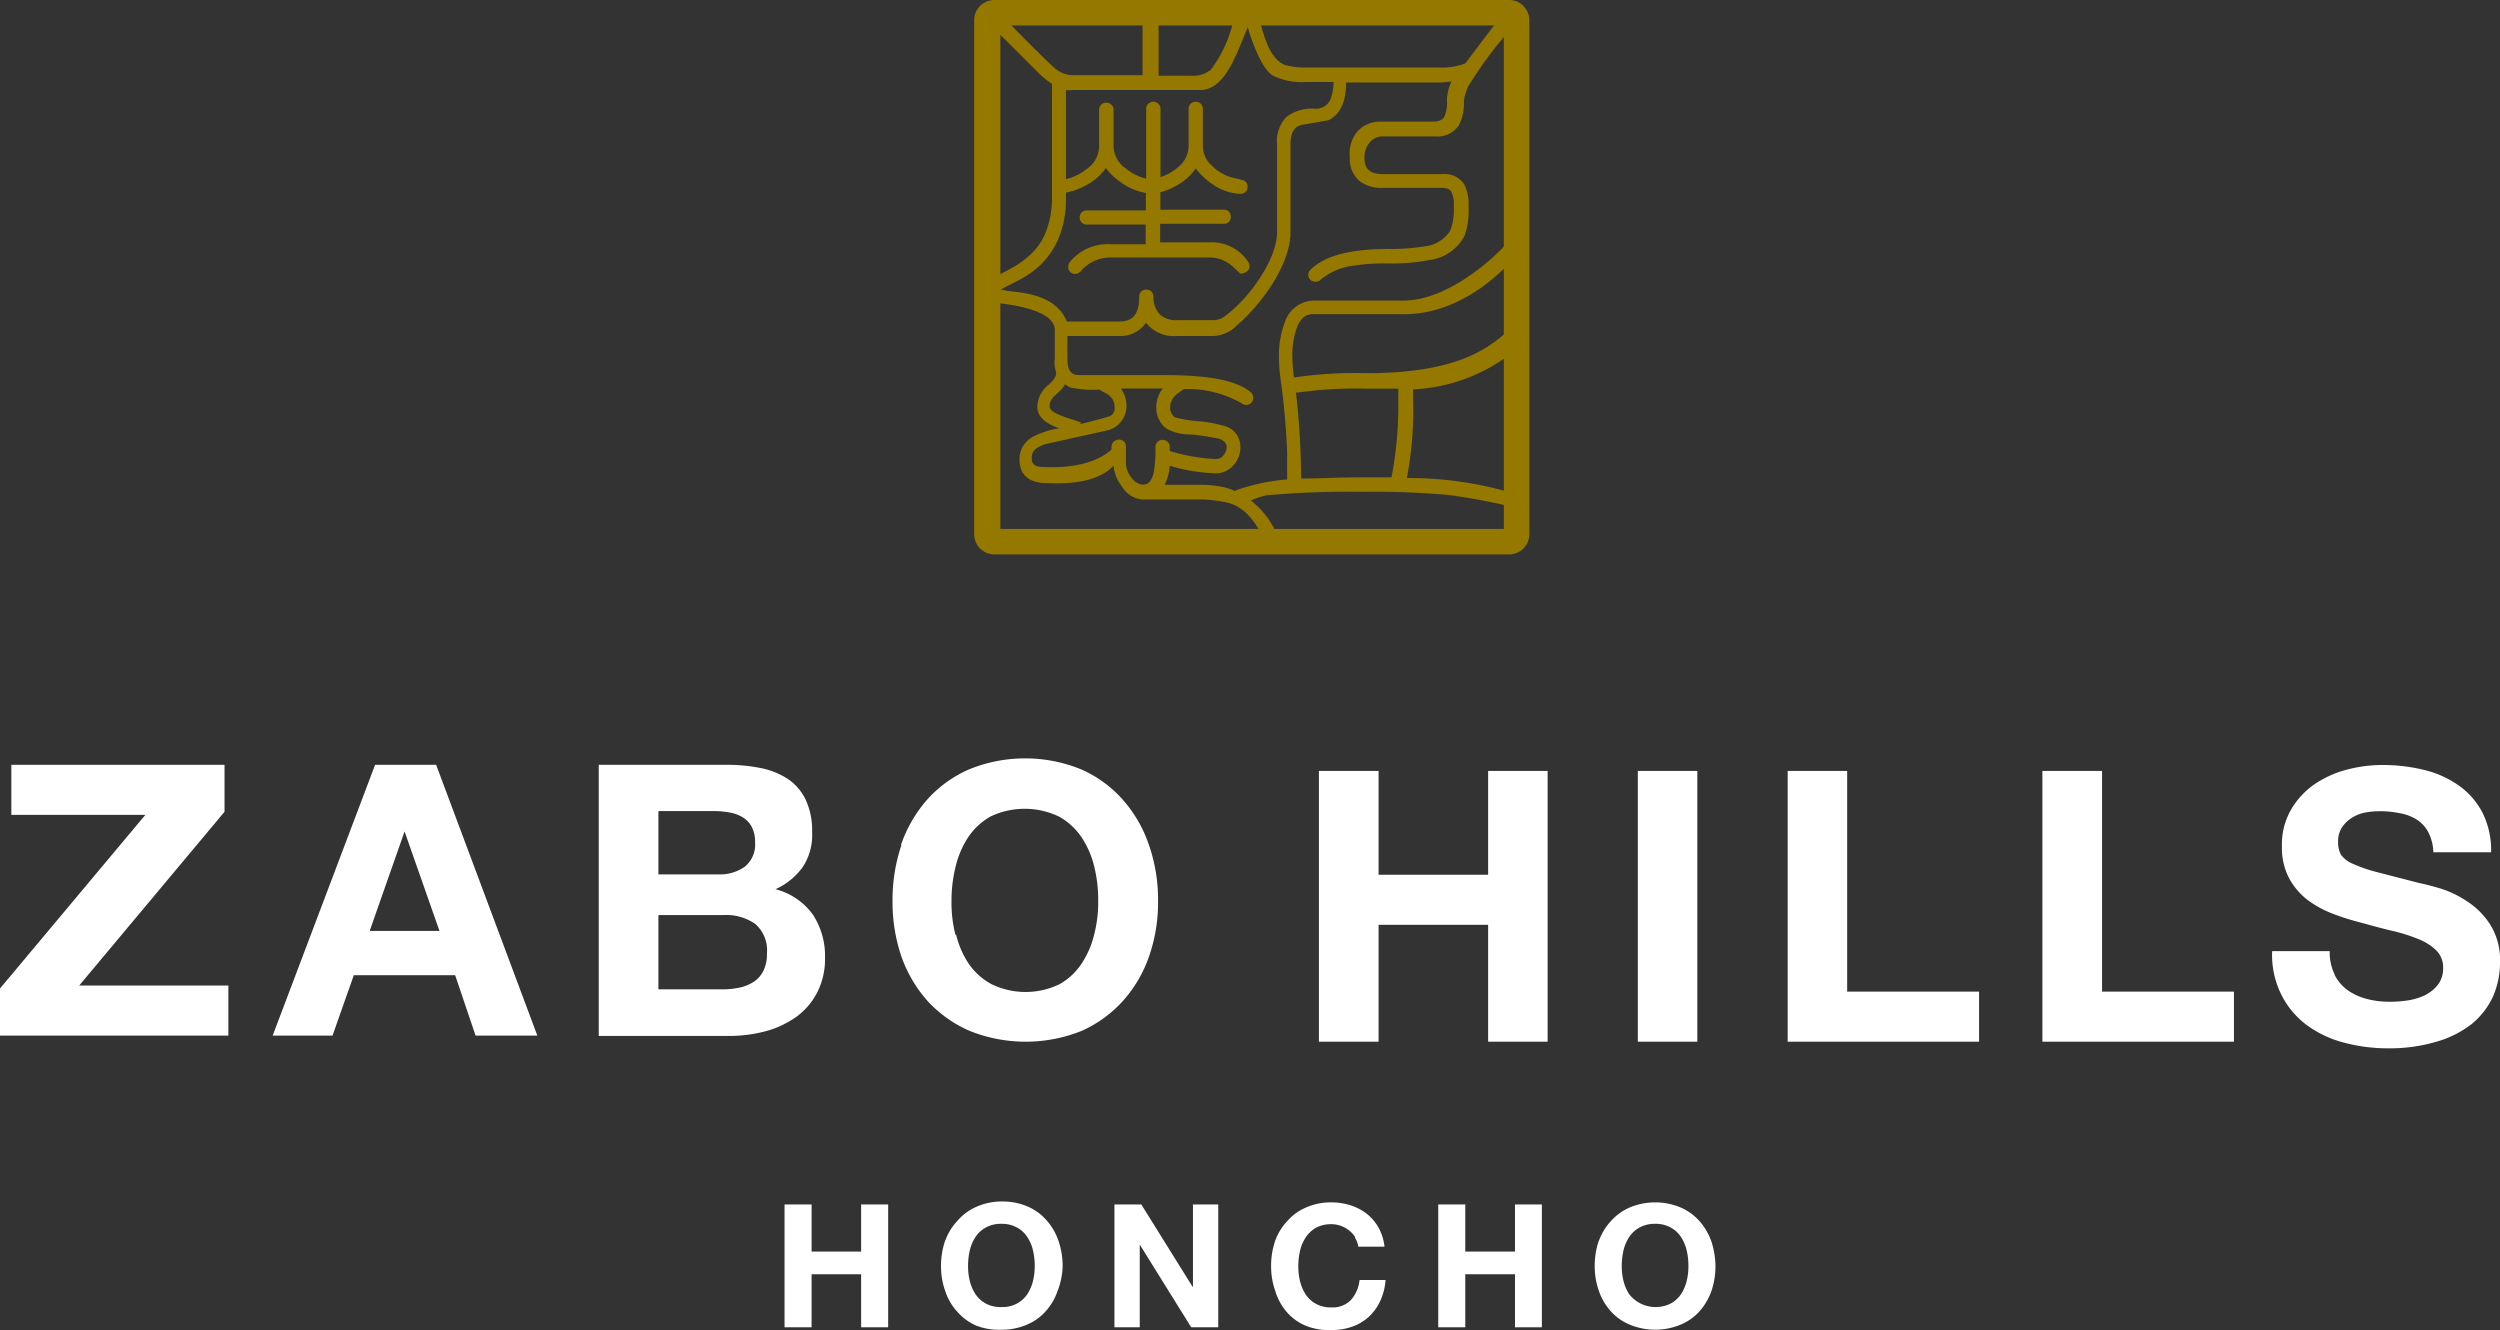 <svg xmlns="http://www.w3.org/2000/svg" viewBox="0 0 143.3 76.24"><rect x="0" y="0" width="143.3" height="76.24" fill="#333333" stroke="none"/><defs><style>.cls-1{fill:#fff;}.cls-2{fill:#957800;}</style></defs><title>header_logo</title><g id="レイヤー_2" data-name="レイヤー 2"><g id="header"><polygon class="cls-1" points="8.33 46.71 0.65 46.71 0.65 43.84 12.87 43.84 12.87 46.53 4.54 56.49 13.09 56.49 13.09 59.36 0 59.36 0 56.66 8.33 46.71"/><path class="cls-1" d="M25,43.84l5.8,15.52H27.26L26.09,55.9H20.28l-1.22,3.46H15.63L21.5,43.84Zm.19,9.52-2-5.7h0l-2,5.7Z"/><path class="cls-1" d="M41.63,43.84a9.7,9.7,0,0,1,2,.19,4.41,4.41,0,0,1,1.56.64,3,3,0,0,1,1,1.19,4.14,4.14,0,0,1,.36,1.83,3.34,3.34,0,0,1-.53,2,3.9,3.9,0,0,1-1.57,1.28,3.8,3.8,0,0,1,2.14,1.45,4.31,4.31,0,0,1,.7,2.49,4.2,4.2,0,0,1-.46,2,3.93,3.93,0,0,1-1.22,1.4,5.55,5.55,0,0,1-1.76.81,8.15,8.15,0,0,1-2,.26H34.32V43.84Zm-.44,6.28a2.45,2.45,0,0,0,1.5-.44,1.63,1.63,0,0,0,.59-1.41,1.8,1.8,0,0,0-.2-.89,1.42,1.42,0,0,0-.52-.54,2.16,2.16,0,0,0-.75-.27,5,5,0,0,0-.88-.08H37.74v3.63Zm.2,6.59a4.85,4.85,0,0,0,1-.1,2.46,2.46,0,0,0,.81-.33,1.58,1.58,0,0,0,.55-.62,2.09,2.09,0,0,0,.21-1,2,2,0,0,0-.67-1.7,2.9,2.9,0,0,0-1.79-.51H37.74v4.26Z"/><path class="cls-1" d="M51.64,48.44a7.78,7.78,0,0,1,1.5-2.6,6.94,6.94,0,0,1,2.41-1.74,8.49,8.49,0,0,1,6.42,0,6.86,6.86,0,0,1,2.39,1.74,7.61,7.61,0,0,1,1.5,2.6,9.58,9.58,0,0,1,.52,3.22,9.37,9.37,0,0,1-.52,3.17,7.48,7.48,0,0,1-1.5,2.55A7.05,7.05,0,0,1,62,59.09a8.62,8.62,0,0,1-6.42,0,7.13,7.13,0,0,1-2.41-1.71,7.64,7.64,0,0,1-1.5-2.55,9.62,9.62,0,0,1-.51-3.17,9.84,9.84,0,0,1,.51-3.22m3.13,5.12a5.22,5.22,0,0,0,.72,1.67,3.72,3.72,0,0,0,1.31,1.18,4.47,4.47,0,0,0,3.91,0A3.72,3.72,0,0,0,62,55.23a5.22,5.22,0,0,0,.72-1.67,7.44,7.44,0,0,0,.23-1.9,8.13,8.13,0,0,0-.23-2A5.29,5.29,0,0,0,62,48a3.78,3.78,0,0,0-1.31-1.2,4.56,4.56,0,0,0-3.91,0A3.78,3.78,0,0,0,55.49,48a5.29,5.29,0,0,0-.72,1.7,8.13,8.13,0,0,0-.23,2,7.44,7.44,0,0,0,.23,1.9"/><polygon class="cls-1" points="79.02 44.19 79.02 50.14 85.3 50.14 85.3 44.19 88.71 44.19 88.71 59.71 85.3 59.71 85.3 53.01 79.02 53.01 79.02 59.71 75.6 59.71 75.6 44.19 79.02 44.19"/><rect class="cls-1" x="93.88" y="44.19" width="3.41" height="15.52"/><polygon class="cls-1" points="105.88 44.19 105.88 56.84 113.44 56.84 113.44 59.71 102.47 59.71 102.47 44.19 105.88 44.19"/><polygon class="cls-1" points="120.49 44.19 120.49 56.84 128.05 56.84 128.05 59.71 117.07 59.71 117.07 44.19 120.49 44.19"/><path class="cls-1" d="M133.82,55.88a2.48,2.48,0,0,0,.75.88,3.36,3.36,0,0,0,1.1.5,5.09,5.09,0,0,0,1.3.16,6.84,6.84,0,0,0,1-.07,3.48,3.48,0,0,0,1-.29,2.25,2.25,0,0,0,.76-.6,1.54,1.54,0,0,0,.31-1,1.36,1.36,0,0,0-.41-1,3.18,3.18,0,0,0-1.05-.65,10,10,0,0,0-1.48-.46c-.55-.13-1.11-.28-1.67-.44a14,14,0,0,1-1.7-.53,6,6,0,0,1-1.48-.81,4,4,0,0,1-1.05-1.25,3.79,3.79,0,0,1-.4-1.82,4,4,0,0,1,.51-2.07A4.57,4.57,0,0,1,132.6,45a5.94,5.94,0,0,1,1.87-.87,7.91,7.91,0,0,1,2.09-.28,10,10,0,0,1,2.34.27,5.79,5.79,0,0,1,2,.88,4.38,4.38,0,0,1,1.38,1.55,4.8,4.8,0,0,1,.51,2.3h-3.31a2.66,2.66,0,0,0-.29-1.15,1.92,1.92,0,0,0-.66-.72,2.66,2.66,0,0,0-1-.37,5.25,5.25,0,0,0-1.16-.11,4.67,4.67,0,0,0-.83.08,2.25,2.25,0,0,0-.75.31,1.89,1.89,0,0,0-.55.54,1.45,1.45,0,0,0-.22.83,1.47,1.47,0,0,0,.17.74,1.59,1.59,0,0,0,.69.52,8.71,8.71,0,0,0,1.41.48l2.36.61c.29.06.69.16,1.21.31a5.92,5.92,0,0,1,1.53.73A4.41,4.41,0,0,1,142.74,53a3.78,3.78,0,0,1,.56,2.14,4.84,4.84,0,0,1-.41,2,4.43,4.43,0,0,1-1.23,1.57,5.92,5.92,0,0,1-2,1,9.48,9.48,0,0,1-2.8.38,9.75,9.75,0,0,1-2.48-.32,6.28,6.28,0,0,1-2.14-1A4.88,4.88,0,0,1,130.76,57a5.07,5.07,0,0,1-.52-2.48h3.3a2.82,2.82,0,0,0,.28,1.33"/><polygon class="cls-1" points="46.52 69.04 46.52 71.74 49.36 71.74 49.36 69.04 50.91 69.04 50.91 76.08 49.36 76.08 49.36 73.04 46.52 73.04 46.52 76.08 44.97 76.08 44.97 69.04 46.52 69.04"/><path class="cls-1" d="M54.18,71.12A3.25,3.25,0,0,1,54.86,70,3,3,0,0,1,56,69.16a3.54,3.54,0,0,1,1.45-.29,3.59,3.59,0,0,1,1.46.29,3,3,0,0,1,1.08.79,3.4,3.4,0,0,1,.68,1.17,4.4,4.4,0,0,1,.24,1.47A4.17,4.17,0,0,1,60.62,74a3.35,3.35,0,0,1-.68,1.16,2.92,2.92,0,0,1-1.08.77,3.59,3.59,0,0,1-1.46.29A3.54,3.54,0,0,1,56,76a3,3,0,0,1-1.09-.77A3.21,3.21,0,0,1,54.18,74a4.17,4.17,0,0,1-.24-1.43,4.4,4.4,0,0,1,.24-1.47m1.41,2.33a2.47,2.47,0,0,0,.33.76,1.67,1.67,0,0,0,.59.53,1.75,1.75,0,0,0,.89.2,1.77,1.77,0,0,0,.89-.2,1.67,1.67,0,0,0,.59-.53,2.47,2.47,0,0,0,.33-.76,3.49,3.49,0,0,0,.1-.86,3.82,3.82,0,0,0-.1-.9,2.33,2.33,0,0,0-.33-.77,1.61,1.61,0,0,0-.59-.54,1.78,1.78,0,0,0-.89-.21,1.75,1.75,0,0,0-.89.21,1.61,1.61,0,0,0-.59.54,2.33,2.33,0,0,0-.33.77,3.82,3.82,0,0,0-.1.9,3.49,3.49,0,0,0,.1.86"/><polygon class="cls-1" points="65.42 69.04 68.36 73.76 68.38 73.76 68.38 69.04 69.83 69.04 69.83 76.08 68.28 76.08 65.35 71.37 65.33 71.37 65.33 76.08 63.88 76.08 63.88 69.04 65.42 69.04"/><path class="cls-1" d="M77.68,70.92a1.44,1.44,0,0,0-.35-.39,1.63,1.63,0,0,0-1-.36,1.86,1.86,0,0,0-.89.2,1.73,1.73,0,0,0-.59.55,2.33,2.33,0,0,0-.33.77,3.82,3.82,0,0,0-.1.9,3.49,3.49,0,0,0,.1.86,2.47,2.47,0,0,0,.33.76,1.67,1.67,0,0,0,.59.53,1.75,1.75,0,0,0,.89.2,1.44,1.44,0,0,0,1.11-.43,2.06,2.06,0,0,0,.49-1.14h1.49a3.41,3.41,0,0,1-.3,1.19,2.89,2.89,0,0,1-.65.91,2.77,2.77,0,0,1-.95.57,3.5,3.5,0,0,1-1.19.2A3.54,3.54,0,0,1,74.87,76a2.88,2.88,0,0,1-1.09-.77A3.21,3.21,0,0,1,73.1,74a4.17,4.17,0,0,1-.24-1.43,4.4,4.4,0,0,1,.24-1.47A3.25,3.25,0,0,1,73.78,70a2.92,2.92,0,0,1,1.09-.79,3.54,3.54,0,0,1,1.45-.29,3.62,3.62,0,0,1,1.1.17,3,3,0,0,1,.93.49,2.71,2.71,0,0,1,.67.79,2.91,2.91,0,0,1,.34,1.09h-1.5a1.31,1.31,0,0,0-.18-.49"/><polygon class="cls-1" points="83.99 69.04 83.99 71.74 86.84 71.74 86.84 69.04 88.38 69.04 88.38 76.08 86.84 76.08 86.84 73.04 83.99 73.04 83.99 76.08 82.44 76.08 82.44 69.04 83.99 69.04"/><path class="cls-1" d="M91.65,71.12A3.4,3.4,0,0,1,92.33,70a3.09,3.09,0,0,1,1.09-.79,3.8,3.8,0,0,1,2.91,0,3.09,3.09,0,0,1,1.09.79,3.57,3.57,0,0,1,.68,1.17,4.67,4.67,0,0,1,.23,1.47A4.42,4.42,0,0,1,98.1,74a3.52,3.52,0,0,1-.68,1.16,3,3,0,0,1-1.09.77,3.8,3.8,0,0,1-2.91,0,3,3,0,0,1-1.09-.77A3.35,3.35,0,0,1,91.65,74a4.17,4.17,0,0,1-.24-1.43,4.4,4.4,0,0,1,.24-1.47m1.41,2.33a2.47,2.47,0,0,0,.33.76,1.93,1.93,0,0,0,2.37.53,1.67,1.67,0,0,0,.59-.53,2.47,2.47,0,0,0,.33-.76,3.49,3.49,0,0,0,.1-.86,3.82,3.82,0,0,0-.1-.9,2.33,2.33,0,0,0-.33-.77,1.61,1.61,0,0,0-.59-.54,1.75,1.75,0,0,0-.89-.21,1.78,1.78,0,0,0-.89.21,1.69,1.69,0,0,0-.59.54,2.33,2.33,0,0,0-.33.77,3.82,3.82,0,0,0-.1.9,3.49,3.49,0,0,0,.1.86"/><path class="cls-2" d="M57.34,30.32H86.2V1.46H57.34V30.32ZM86.5,31.78H57a1.16,1.16,0,0,1-1.16-1.16V1.16A1.16,1.16,0,0,1,57,0H86.5a1.16,1.16,0,0,1,1.16,1.16V30.62a1.16,1.16,0,0,1-1.16,1.16"/><path class="cls-2" d="M71.23,15.7c-.13,0-.19-.06-.47-.33a2.19,2.19,0,0,0-.55-.4,1.86,1.86,0,0,0-.87-.21H63.67a2.24,2.24,0,0,0-1.73.79.42.42,0,0,1-.31.15.39.39,0,0,1-.4-.42.41.41,0,0,1,.07-.23h0A2.79,2.79,0,0,1,63.67,14l2,0V12.87H62.3a.39.39,0,0,1-.41-.41.39.39,0,0,1,.41-.4h3.38v-1a3.42,3.42,0,0,1-1.39-.58,3.51,3.51,0,0,1-.9-.85,3.08,3.08,0,0,1-.88.84,4,4,0,0,1-1.41.57v.34a5.89,5.89,0,0,1-.39,2.2c-.91,2.28-3,2.66-3.38,3.08h0a.43.43,0,0,1-.27.1.39.39,0,0,1-.4-.41.41.41,0,0,1,.11-.28c.36-.42,2.46-.9,3.18-2.78a5.27,5.27,0,0,0,.35-1.93V4.81a5.72,5.72,0,0,1-.68-.54l-2-2c-.56-.51-.66-.7-.66-.87a.38.38,0,0,1,.4-.4c.15,0,.28.1.59.43S60.39,3.91,60.58,4a1.56,1.56,0,0,0,.91.31h4V1.13A.39.39,0,0,1,66,.73a.39.39,0,0,1,.41.4V4.34H68.3A1.58,1.58,0,0,0,69.4,4a7.24,7.24,0,0,0,1.31-2.88c.06-.55,1-.48,1-.25a2.27,2.27,0,0,1-.11.53C71,2.65,70.36,5.16,68.8,5.16H61.49a1.72,1.72,0,0,1-.39,0v5.11a3,3,0,0,0,1.17-.57A1.59,1.59,0,0,0,63,8.4V6.24a.42.42,0,0,1,.83,0V8.4a1.59,1.59,0,0,0,.71,1.26h0a2.82,2.82,0,0,0,1.16.58v-4a.41.41,0,0,1,.82,0v3.91a2.9,2.9,0,0,0,1-.56,1.55,1.55,0,0,0,.61-1.19V6.24a.41.41,0,0,1,.82,0V8.4a1.48,1.48,0,0,0,.49,1.07h0a2.64,2.64,0,0,0,1.06.67l.68.17a.4.4,0,0,1,.33.4.39.39,0,0,1-.42.4,2.94,2.94,0,0,1-1.64-.59,3.63,3.63,0,0,1-.91-.87,2.92,2.92,0,0,1-.76.77,3.89,3.89,0,0,1-1.27.6v1h3.65a.38.38,0,0,1,.39.4.38.38,0,0,1-.39.41H66.5v1.06h2.84a2.52,2.52,0,0,1,2.21,1.12h0a.44.44,0,0,1,.07.22.39.39,0,0,1-.4.42"/><path class="cls-2" d="M64.31,22.27h2.34a1.71,1.71,0,0,0-.37,1.09,1.48,1.48,0,0,0,.58,1.21h0a2.72,2.72,0,0,0,1.35.33,12.82,12.82,0,0,1,1.52.22c.14,0,.58.16.58.48a.72.72,0,0,1-.19.51.51.51,0,0,1-.43.2,10.36,10.36,0,0,1-2.64-.46v-.23a.41.41,0,0,0-.82,0,7.52,7.52,0,0,1-.09,1.42c-.15.74-.5.74-.64.74a.85.85,0,0,1-.63-.39,1.33,1.33,0,0,1-.33-.8l0-1h0a.39.39,0,0,0-.42-.39.42.42,0,0,0-.41.44v.13c-1.33,1.19-3.66,1-3.87,1-.61,0-.7-.24-.7-.51s.09-.6.81-.81l3.44-.76h0a1.44,1.44,0,0,0,1.18-1.4,1.69,1.69,0,0,0-.31-1M86.15,1.09a.61.61,0,0,0-.33.13S84,3.61,84,3.63a3.75,3.75,0,0,1-1.5.24H74.88a4.29,4.29,0,0,1-1.24-.15c-1.15-.48-1.32-2.59-1.56-2.79a.36.36,0,0,0-.22-.07.38.38,0,0,0-.4.4c0,.23.71,2.59,1.49,3.07a3.81,3.81,0,0,0,1.93.37h1.56a2.88,2.88,0,0,1-.18,1,.89.89,0,0,1-.9.53,2.43,2.43,0,0,0-1.62.47,2,2,0,0,0-.54,1.56v5.14c-.06,1.56-1.63,3.71-2.9,4.65h0a1.13,1.13,0,0,1-.72.3H67.46a1.33,1.33,0,0,1-1-.35A1.49,1.49,0,0,1,66.11,17a.38.38,0,0,0-.4-.4.39.39,0,0,0-.41.4c0,1-.35,1.43-1.15,1.43h-3c-.73-1.83-3.25-1.63-3.61-1.81l0,0h-.06a.38.38,0,0,0-.4.4c0,.16.06.34.21.36,2.3.28,3.1.85,3.17,1.46v.09a.44.44,0,0,1,0,.13c0,.44,0,1.44,0,1.5a1.57,1.57,0,0,0,.89,1.65h0a6,6,0,0,0,1.68.12,1.28,1.28,0,0,0,.26.16,1.12,1.12,0,0,1,.41.3h0a.85.85,0,0,1,.19.58.49.49,0,0,1-.26.48h0a26.08,26.08,0,0,1-2.83.69,4.85,4.85,0,0,0-1.54.47,1.43,1.43,0,0,0-.82,1.34c0,1.16.95,1.34,1.52,1.34.38,0,2.77.21,3.87-1a2.24,2.24,0,0,0,.49,1.21,1.48,1.48,0,0,0,1.16.73H69a8.36,8.36,0,0,1,1.15.14c1.69.25,2.26,2.25,2.46,2.42h0a.47.47,0,0,0,.27.1.41.41,0,0,0,.29-.69A4.67,4.67,0,0,0,70.42,28,5.49,5.49,0,0,0,69,27.79H66.76a2.91,2.91,0,0,0,.29-1.09,10.29,10.29,0,0,0,2.65.43,1.31,1.31,0,0,0,1-.46,1.51,1.51,0,0,0,.4-1.06,1.23,1.23,0,0,0-.94-1.2,7.63,7.63,0,0,0-1.39-.26,7.25,7.25,0,0,1-1.43-.23.69.69,0,0,1-.27-.56,1,1,0,0,1,.37-.76l.42-.3a6.25,6.25,0,0,1,3.3.81.45.45,0,0,0,.27.1.39.39,0,0,0,.4-.42.4.4,0,0,0-.12-.29h0c-.81-.7-2.44-1-5-1H61.85c-.33,0-.67-.12-.67-.95,0-.05,0-.21,0-.77a4.72,4.72,0,0,0,0-.52h2.93a1.79,1.79,0,0,0,1.58-.76,2,2,0,0,0,1.73.76h2.11a2,2,0,0,0,1.32-.56c1.33-1.14,3-3.3,3.12-5.22V8.29c0-.86.36-1.06.63-1.13l1.56-.27h0l0,0c.62-.31,1-1,1-2.16h5.18a5.71,5.71,0,0,0,.86-.06,2.65,2.65,0,0,0-.26,1.07,2,2,0,0,1-.14.93c-.07.13-.21.3-.66.3h-3a1.74,1.74,0,0,0-1.37.61A2,2,0,0,0,77.37,9a1.73,1.73,0,0,0,.5,1.33,2.05,2.05,0,0,0,1.41.44h3.38c.37,0,.49.14.54.24h0a1.72,1.72,0,0,1,.13.82,3.16,3.16,0,0,1-.21,1.4h0a2,2,0,0,1-1.53.9,11.64,11.64,0,0,1-2,.14c-2.2,0-3.66.39-4.46,1.18a.38.38,0,0,0-.14.29.4.4,0,0,0,.42.41.43.43,0,0,0,.26-.09l0,0a3.58,3.58,0,0,1,1.8-.82,12.63,12.63,0,0,1,2.1-.14,11.36,11.36,0,0,0,2.39-.2,2.62,2.62,0,0,0,2-1.41h0a4.51,4.51,0,0,0,.22-1.63,2.69,2.69,0,0,0-.24-1.28h0a1.33,1.33,0,0,0-1.23-.6H79.28c-.75,0-1.07-.28-1.07-.95a1.27,1.27,0,0,1,.31-.87.93.93,0,0,1,.76-.34h3a1.46,1.46,0,0,0,1.34-.64,2.71,2.71,0,0,0,.29-1.4,3.59,3.59,0,0,1,.23-.8,23.61,23.61,0,0,1,2.18-3c.16-.13.26-.24.26-.39a.39.39,0,0,0-.4-.4"/><path class="cls-2" d="M74.28,22.48a43.59,43.59,0,0,1,.3,4.95c1,0,2.2-.07,3.45-.07h1.73A21.47,21.47,0,0,0,80.15,23c0-.26,0-.5,0-.72-.58,0-1.19,0-1.82,0a23.46,23.46,0,0,0-4,.23M86.44,29A33.56,33.56,0,0,0,83,28.37a48.49,48.49,0,0,0-4.9-.18,54,54,0,0,0-5.5.2,4.6,4.6,0,0,0-1.16.43,2.47,2.47,0,0,1-.38.05.39.39,0,0,1-.43-.38.42.42,0,0,1,.28-.41h0a11.83,11.83,0,0,1,2.87-.6c0-.38,0-.9,0-1.56-.06-1.41-.18-2.79-.37-4.13a10,10,0,0,1-.1-1.3,5.33,5.33,0,0,1,.33-2,1.78,1.78,0,0,1,1.66-1.26h5.14c2.66,0,5.43-2.66,6-3.36v0h0a.42.42,0,0,1,.31-.13.38.38,0,0,1,.4.4.45.45,0,0,1,0,.16v0l0,0c-.63.94-3.22,3.71-6.65,3.71H75.25c-.58,0-.81.48-.94.85h0a4.59,4.59,0,0,0-.23,1.6,9.42,9.42,0,0,0,.09,1.18,23.9,23.9,0,0,1,4.16-.25c6,0,7.39-1.89,8.52-2.75.15-.12.28.22.28.42a1.88,1.88,0,0,1-.4,1.11A9.94,9.94,0,0,1,81,22.32c0,.2,0,.43,0,.66a20.46,20.46,0,0,1-.36,4.42,20.92,20.92,0,0,1,5.94.83.36.36,0,0,1,.25.34c0,.42-.32.43-.36.43"/><path class="cls-2" d="M61.7,24.88l-.49-.16c-.74-.24-1.75-.56-1.75-1.4a1.65,1.65,0,0,1,.65-1.27c.28-.26.44-.42.44-.76l.71,0a1.69,1.69,0,0,1-.67,1.26c-.27.26-.43.42-.43.75s.76.57,1.26.73l.54.18-.26.65Z"/></g></g></svg>